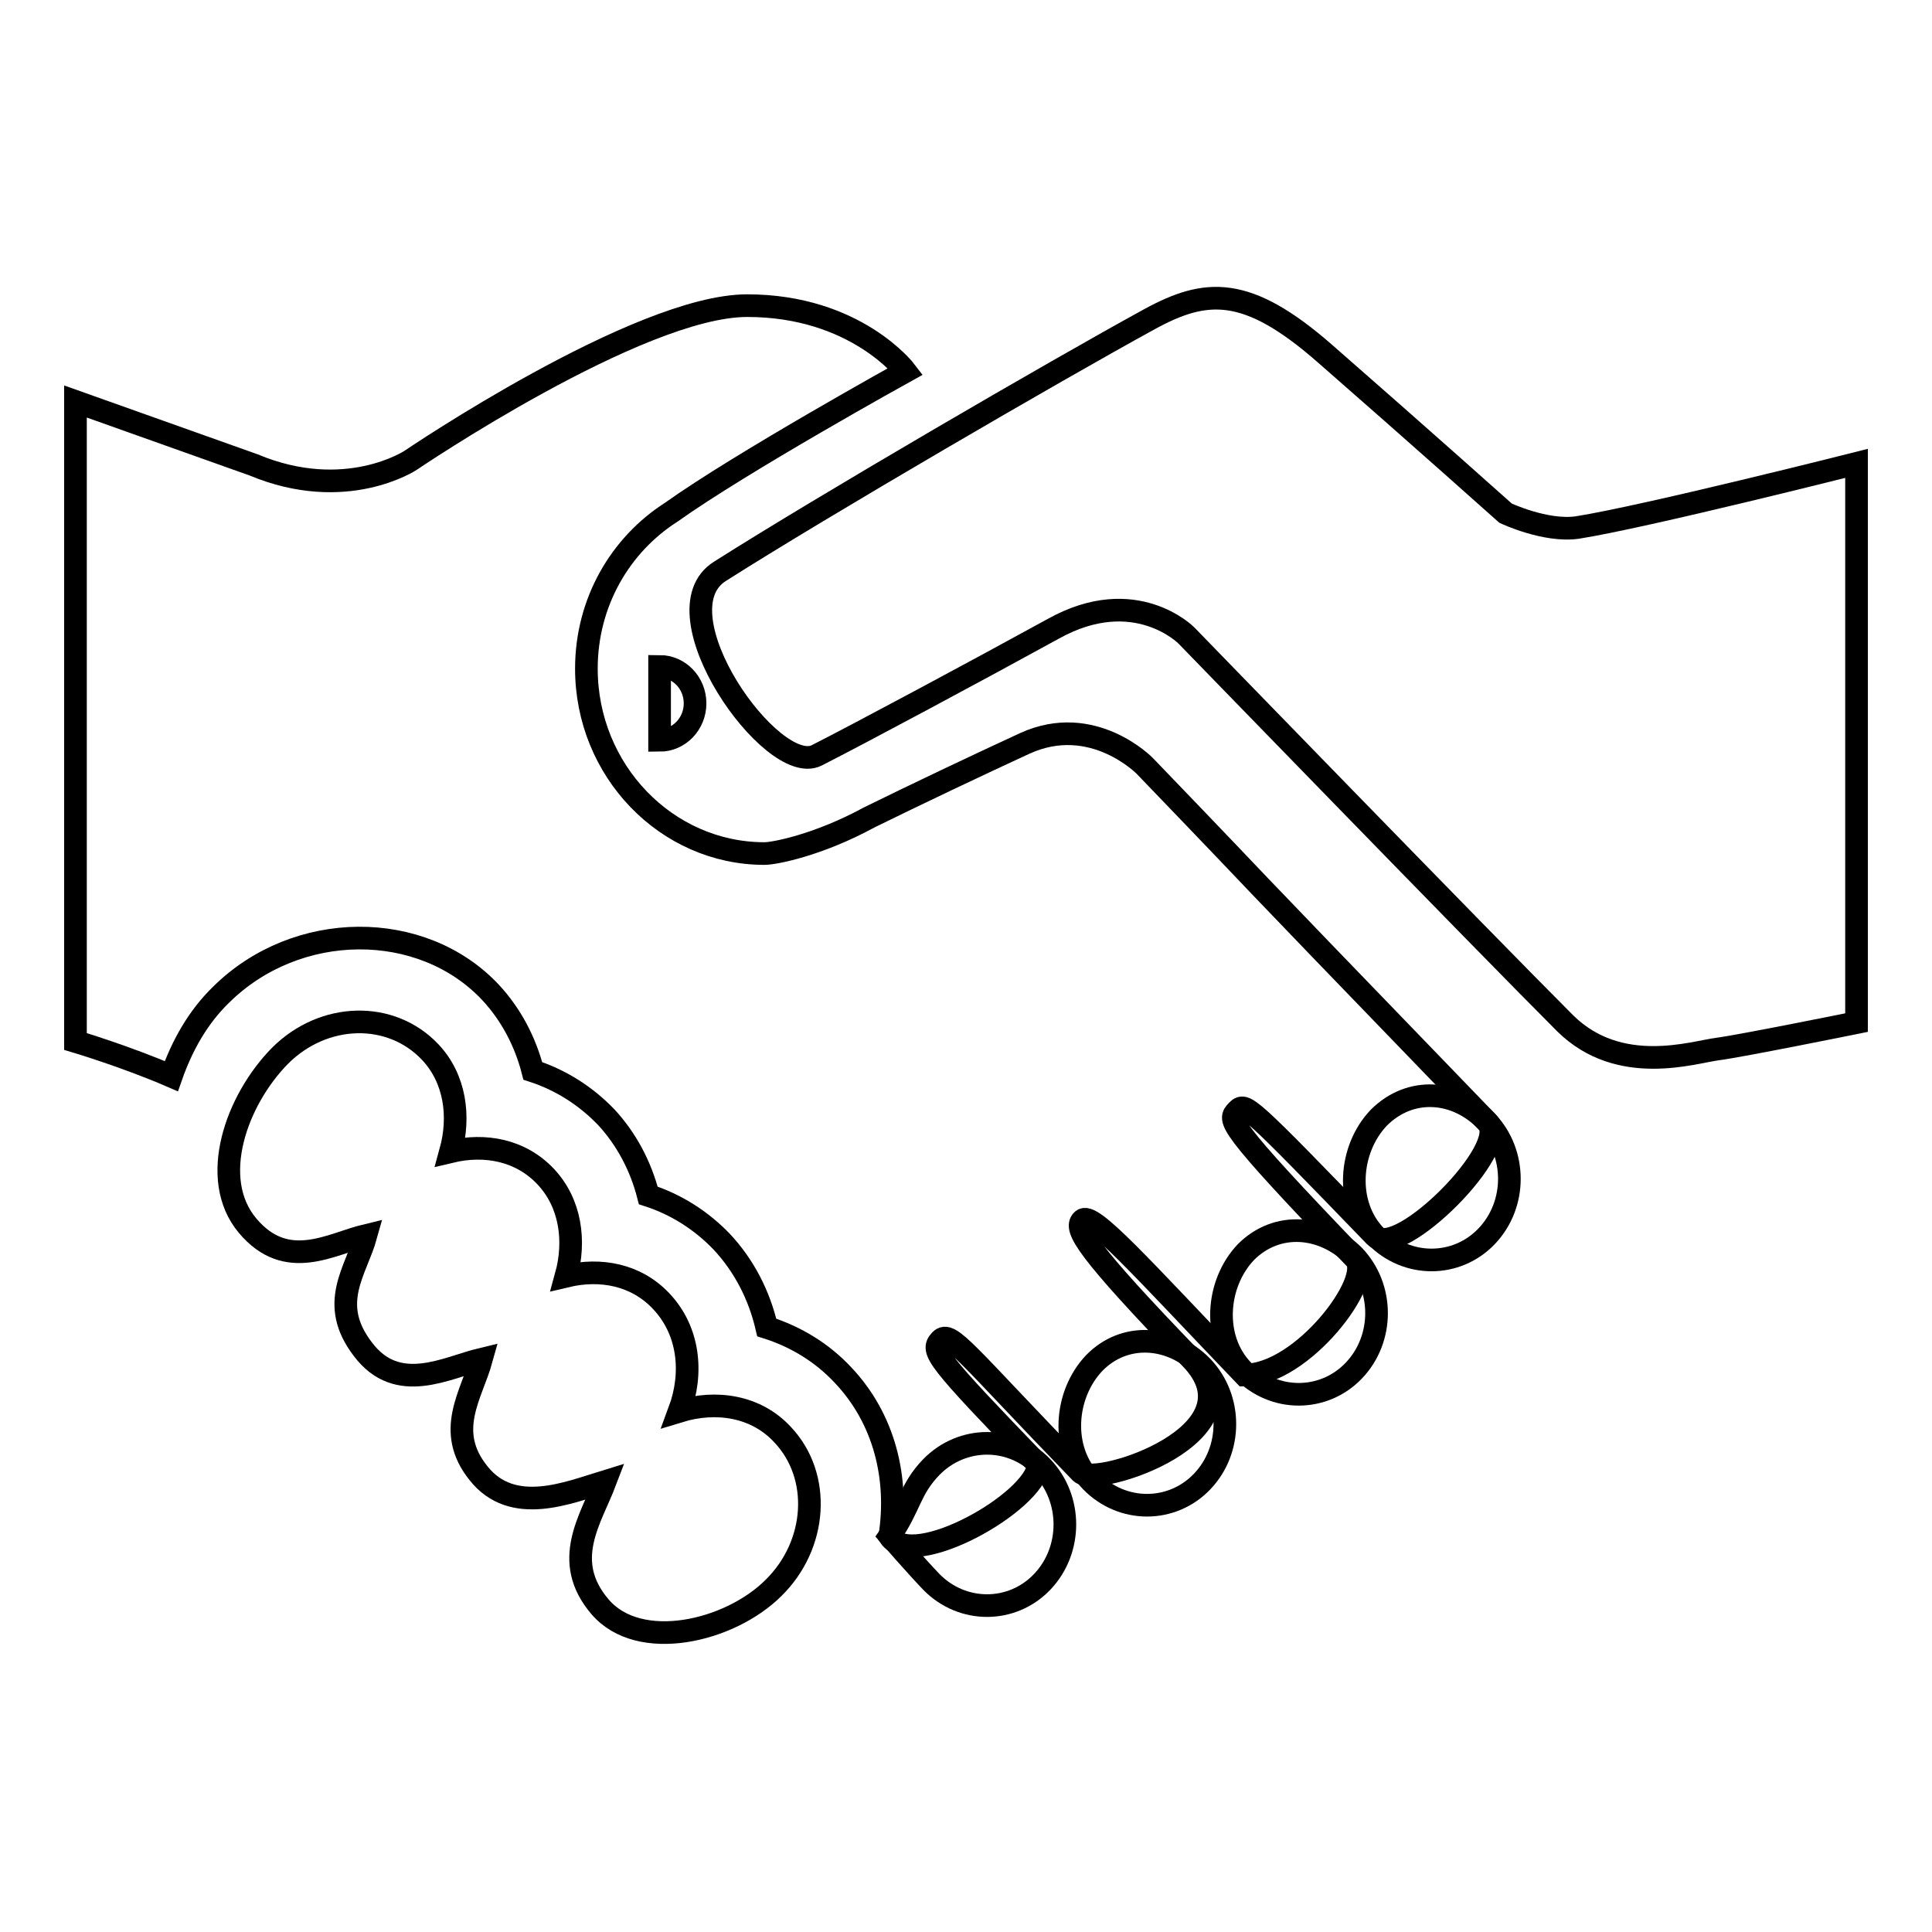<?xml version="1.0" encoding="utf-8"?>
<!-- Svg Vector Icons : http://www.onlinewebfonts.com/icon -->
<!DOCTYPE svg PUBLIC "-//W3C//DTD SVG 1.1//EN" "http://www.w3.org/Graphics/SVG/1.1/DTD/svg11.dtd">
<svg version="1.1" xmlns="http://www.w3.org/2000/svg" xmlns:xlink="http://www.w3.org/1999/xlink" x="0px" y="0px" viewBox="0 0 256 256" enable-background="new 0 0 256 256" xml:space="preserve">
<g><g><path stroke-width="3" fill-opacity="0" stroke="#000000"  d="M246,61.4v74.1c0,0-15.3,3.1-18.4,3.5c-3.2,0.4-13,3.7-20.2-3.4c-11-11-50.2-51.4-50.2-51.4s-6.8-6.9-17.6-0.9c-10.2,5.6-25.5,13.8-31.4,16.8c-5.9,2.9-21.4-19-12.8-24.4c13.7-8.7,44.3-26.5,56.9-33.4c7.5-4.1,12.9-4.5,23.2,4.5c12.7,11.1,24,21.2,24,21.2s5.3,2.5,9.5,1.9C217.9,68.5,246,61.4,246,61.4z"/><path stroke-width="3" fill-opacity="0" stroke="#000000"  d="M103.7,190.1c-3.5-3.8-8.8-4.6-13.7-3.1c1.9-5.1,1.3-10.7-2.4-14.6c-3.3-3.5-8-4.4-12.6-3.3c1.3-4.7,0.6-9.7-2.7-13.2c-3.3-3.5-8-4.4-12.6-3.3c1.3-4.7,0.6-9.7-2.7-13.2c-5.2-5.5-14.1-5.3-19.9,0.5c-5.8,5.9-9.5,16.3-4.3,22.5c5.2,6.2,11.1,2.4,15.7,1.3c-1.3,4.7-5.1,9-0.4,15.1c4.6,6.1,11.1,2.4,15.7,1.3c-1.3,4.7-4.9,9.5-0.4,15.1c4.5,5.7,11.9,2.6,16.8,1.1c-1.9,5-5.9,10.5-0.7,16.6c5.2,6.1,17.2,3.3,23-2.5C108.3,204.7,108.9,195.6,103.7,190.1z"/><path stroke-width="3" fill-opacity="0" stroke="#000000"  d="M159.3,181.1c4,4.2,4,11,0,15.2c-4,4.2-10.6,4.2-14.7,0c-4.1-4.2-3.6-11.5,0.4-15.7C149,176.5,155.2,176.9,159.3,181.1z"/><path stroke-width="3" fill-opacity="0" stroke="#000000"  d="M179.4,166.4c4,4.2,4,11,0,15.2c-4,4.2-10.6,4.2-14.7,0c-4.1-4.2-3.6-11.5,0.4-15.7C169.2,161.8,175.3,162.3,179.4,166.4z"/><path stroke-width="3" fill-opacity="0" stroke="#000000"  d="M197,148.6c4,4.2,4,11,0,15.2c-4,4.2-10.6,4.2-14.7,0c-4.1-4.2-3.6-11.5,0.4-15.7C186.9,143.9,193,144.4,197,148.6z"/><path stroke-width="3" fill-opacity="0" stroke="#000000"  d="M138.1,194.4c4,4.2,4,11,0,15.2c-4,4.2-10.6,4.2-14.7,0c-2.1-2.2-5.5-6.1-5.5-6.1c2.7-3.8,2.6-6.1,5.5-9.1C127.5,190.2,134.1,190.2,138.1,194.4z"/><path stroke-width="3" fill-opacity="0" stroke="#000000"  d="M87.4,88.3c2.6,0,4.7,2.2,4.7,4.9c0,2.7-2.1,4.9-4.7,4.9V88.3z"/><path stroke-width="3" fill-opacity="0" stroke="#000000"  d="M197.1,148.7c-42.7-44.2-22.6-23.5-45.4-47.2c0,0-6.9-7.1-15.9-3c-6.3,2.9-14.5,6.8-20.6,9.8c-6.8,3.7-12.6,4.8-13.9,4.8c-13,0-23.6-11-23.6-24.5c0-8.8,4.5-16.4,11.2-20.7c9.4-6.7,31.1-18.7,31.1-18.7s-6.6-8.7-21-8.7c-14.4,0-44.6,20.5-44.6,20.5s-8.6,5.7-20.8,0.6L10,53.2V138c0,0,6.7,2,12.7,4.6c1.4-4,3.5-7.8,6.6-10.8c10-9.9,26.6-10,35.7-0.3c2.7,2.9,4.6,6.5,5.6,10.4c3.7,1.2,7,3.3,9.7,6.1c2.7,2.9,4.6,6.5,5.6,10.4c3.7,1.2,7,3.3,9.7,6.1c3,3.2,5,7.1,6,11.4c3.8,1.2,7.3,3.3,10.1,6.3c5.5,5.8,7.4,13.7,6.2,21.4c3.1,4.5,19.2-4.5,19.7-9.5c-13.6-14.1-14.3-15.1-13-16.5s3.3,1.7,18.6,17.5c2,2,24.3-5.1,14.6-15.1c-13.9-14.4-15.5-17.2-14.4-18.3c1.2-1.3,7.7,6.1,21.5,20.5c7.7,0,17.2-12.7,14.7-15.4c-17.5-18.2-16.8-18.4-15.7-19.6c1.1-1.1,1.1-1.2,18.3,16.6C185.4,166.9,200.3,152,197.1,148.7z"/></g></g>
</svg>